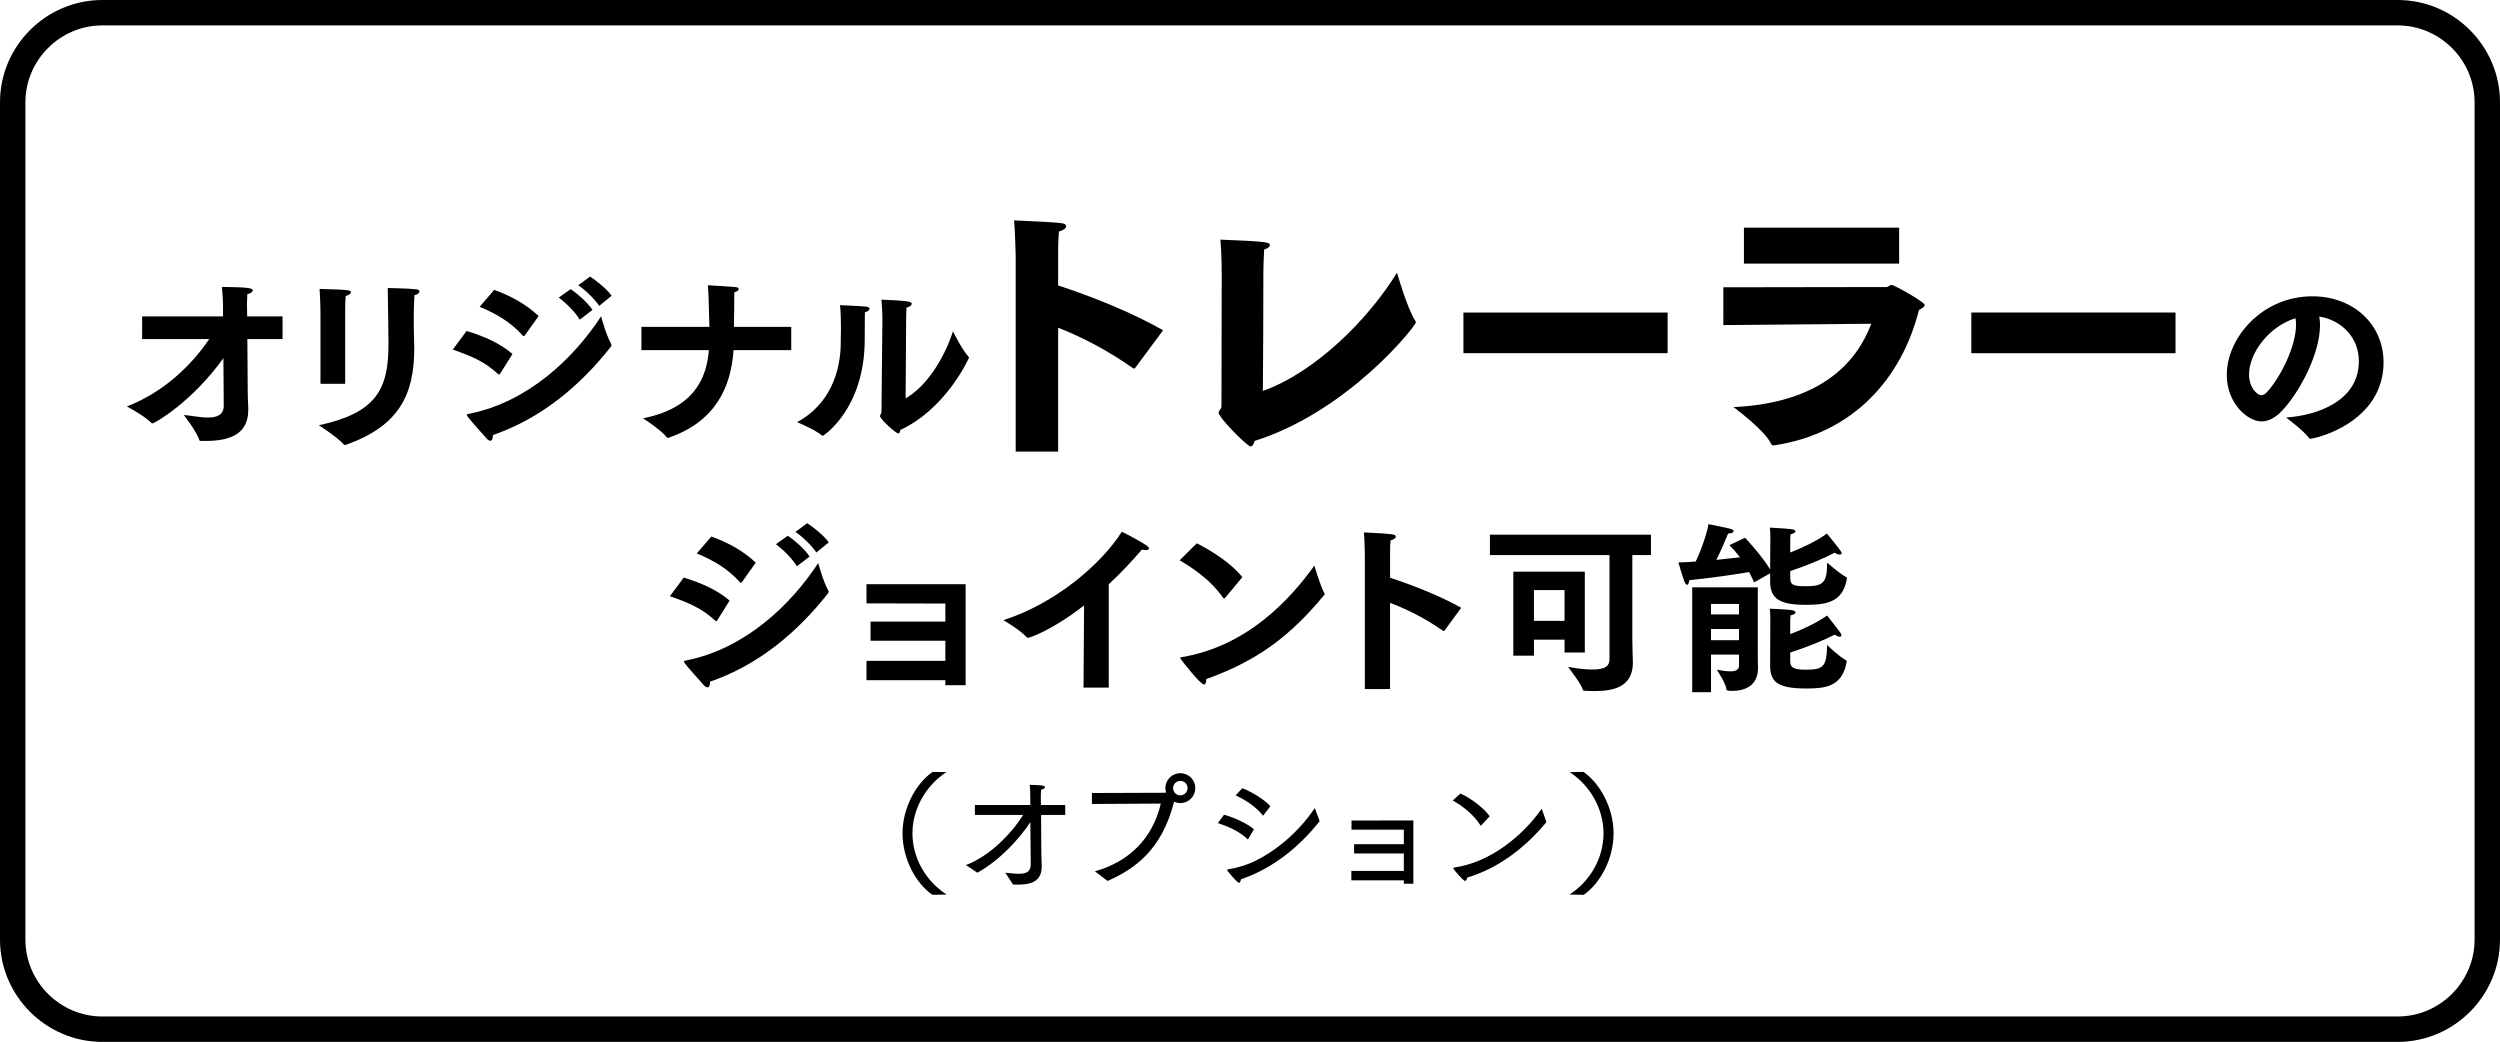 <?xml version="1.0" encoding="utf-8"?>
<!-- Generator: Adobe Illustrator 16.0.0, SVG Export Plug-In . SVG Version: 6.00 Build 0)  -->
<!DOCTYPE svg PUBLIC "-//W3C//DTD SVG 1.1//EN" "http://www.w3.org/Graphics/SVG/1.1/DTD/svg11.dtd">
<svg version="1.1" id="レイヤー_1" xmlns="http://www.w3.org/2000/svg" xmlns:xlink="http://www.w3.org/1999/xlink" x="0px"
	 y="0px" width="593.687px" height="247.425px" viewBox="-157.402 -65.599 593.687 247.425"
	 enable-background="new -157.402 -65.599 593.687 247.425" xml:space="preserve">
<g id="ヘッダー_xFF06_フッダー" display="none">
	<rect x="-899.815" y="-9099.355" display="inline" fill="#FFFFFF" width="1500" height="11744.635"/>
</g>
<g id="写真2">
</g>
<g id="文字">
	<g>
		
			<path fill="none" stroke="#000000" stroke-width="6.035" stroke-linecap="round" stroke-linejoin="round" stroke-miterlimit="10" d="
			M433.267,157.521c0,11.708-9.579,21.288-21.288,21.288h-545.076c-11.708,0-21.288-9.58-21.288-21.288V-41.294
			c0-11.708,9.58-21.288,21.288-21.288h545.076c11.709,0,21.288,9.58,21.288,21.288V157.521z"/>
	</g>
	<g>
		<g>
			<path d="M-123.646,9.535h19.208V7.259c0-1.268-0.045-2.405-0.262-4.723c5.602,0.087,7.309,0.175,7.309,0.832
				c0,0.349-0.483,0.744-1.271,0.873c-0.086,1.052-0.086,2.539-0.086,2.539l0.043,2.756h8.401v5.382h-8.358l0.087,11.987
				c0,2.187,0.132,4.027,0.132,4.417c0,0.133,0,0.31,0,0.438c0,6.081-4.943,7.351-10.149,7.351c-0.352,0-0.745,0-1.097,0
				c-0.219,0-0.349-0.043-0.394-0.264c-0.613-1.967-3.676-5.904-3.676-5.904c1.576,0.131,3.851,0.613,5.73,0.613
				c2.1,0,3.764-0.572,3.764-2.844c0,0-0.044-5.031-0.087-11.247c-7.57,10.546-16.407,15.49-16.845,15.49
				c-0.087,0-0.175-0.043-0.307-0.177c-1.4-1.484-5.688-3.85-5.775-3.85c8.924-3.458,15.487-9.977,19.56-16.012h-15.928V9.535
				H-123.646z"/>
			<path d="M-59.153,10.454c0,1.574,0.045,3.283,0.087,4.769c0,0.613,0.044,1.225,0.044,1.838c0,11.114-3.632,18.506-16.234,22.97
				c-0.087,0.044-0.175,0.044-0.219,0.044c-0.175,0-0.262-0.087-0.394-0.221c-1.488-1.707-5.818-4.463-5.818-4.463
				c13.562-2.931,16.539-8.444,16.539-19.207c0-0.611-0.132-12.382-0.174-13.388c0,0,4.943,0.087,6.782,0.306
				c0.526,0.046,0.745,0.264,0.745,0.526c0,0.308-0.437,0.747-1.182,0.873C-59.021,5.245-59.153,7.567-59.153,10.454z M-81.292,9.49
				c0,0,0-3.632-0.219-6.476c7.221,0.177,7.438,0.308,7.438,0.788c0,0.308-0.396,0.698-1.227,0.875
				c-0.132,1.181-0.132,3.283-0.132,3.283v17.587h-5.863V9.49H-81.292z"/>
			<path d="M-46.598,12.993c4.026,1.224,7.919,2.885,10.896,5.465l-2.931,4.682c-0.089,0.133-0.132,0.223-0.264,0.223
				c-0.044,0-0.132-0.046-0.219-0.133c-3.193-2.931-6.037-4.153-10.766-5.814L-46.598,12.993z M-12.293,16.011
				c0.087,0.131,0.087,0.262,0.087,0.349c0,0.175-0.045,0.308-0.175,0.438c-7.309,9.274-16.541,16.977-27.96,20.914
				c0,0.832-0.221,1.357-0.612,1.357c-0.262,0-0.57-0.174-0.92-0.572c-1.007-1.181-3.764-4.112-4.552-5.291
				c-0.087-0.133-0.132-0.223-0.132-0.264c0-0.174,0.219-0.22,0.483-0.262c14.089-2.757,24.981-13.303,31.416-23.147
				C-14.656,9.535-13.478,13.955-12.293,16.011z M-40.035,3.235c4.068,1.488,7.613,3.457,10.544,6.214l-3.238,4.551
				c-0.132,0.133-0.22,0.22-0.307,0.22c-0.089,0-0.132-0.046-0.222-0.133c-2.844-3.149-6.125-5.118-10.24-6.827L-40.035,3.235z
				 M-21.877,3.06c1.357,0.919,3.94,3.019,5.164,4.943l-3.019,2.32c-0.92-1.663-3.283-4.027-4.989-5.251L-21.877,3.06z
				 M-17.284,0.083c1.271,0.788,4.071,2.975,5.121,4.553l-2.931,2.408c-1.05-1.576-3.325-3.809-4.991-4.904L-17.284,0.083z"/>
			<path d="M-5.079,12.028h16.145c-0.219-7.875-0.219-8.049-0.349-9.889c0,0,5.164,0.31,6.608,0.437
				c0.483,0.046,0.7,0.264,0.7,0.484c0,0.262-0.351,0.569-1.049,0.744c0,2.844-0.045,5.731-0.087,8.224h13.607v5.513H16.799
				c-0.613,9.015-4.465,17.022-15.359,20.785c-0.087,0.046-0.132,0.087-0.219,0.087s-0.219-0.087-0.309-0.218
				c-1.531-1.838-5.602-4.463-5.602-4.463c12.12-2.41,15.098-9.495,15.622-16.191H-5.081v-5.513H-5.079z"/>
			<path d="M48.339,7.218c0.437,0.042,0.743,0.262,0.743,0.524c0,0.308-0.349,0.613-1.095,0.832c0,1.401-0.044,5.031-0.044,5.996
				c0,0.175,0,0.349,0,0.48c0,16.45-9.801,22.839-9.931,22.839c-0.089,0-0.132-0.044-0.221-0.085
				c-1.75-1.447-5.905-3.151-5.905-3.151c7.658-4.112,10.37-11.858,10.37-18.902c0-0.262,0-0.571,0-0.832
				c0,0,0.045-1.139,0.045-2.625c0-1.707-0.045-3.938-0.22-5.426C42.87,6.91,46.325,7.043,48.339,7.218z M57.659,29.005
				c5.031-2.886,9.186-9.538,11.245-15.924c0,0,2.099,4.287,3.632,5.95c0.132,0.131,0.175,0.22,0.175,0.308
				c0,0.043-5.295,12.033-16.278,17.153c-0.086,0.482-0.218,0.832-0.523,0.832c-0.571,0-4.333-3.414-4.333-4.112
				c0-0.31,0.349-0.526,0.349-0.965c0.045-3.717,0.222-21.963,0.222-21.963c0-0.788-0.045-2.582-0.222-4.726
				c6.169,0.262,7.177,0.437,7.177,0.963c0,0.349-0.437,0.788-1.225,0.918c-0.087,1.096-0.087,2.318-0.087,2.318L57.659,29.005z"/>
			<path d="M83.799-4.734c0,0-0.124-5.627-0.371-8.534c3.276,0.185,9.029,0.37,11.316,0.678c0.62,0.062,1.052,0.374,1.052,0.744
				s-0.494,0.865-1.731,1.237C93.88-8.568,93.88-5.908,93.88-5.908v8.101c7.853,2.537,17.688,6.495,24.924,10.638l-6.557,8.844
				c-0.059,0.125-0.185,0.247-0.311,0.247c-0.124,0-0.246-0.06-0.433-0.187c-5.875-4.141-11.751-7.172-17.624-9.523v29.439H83.799
				V-4.734z"/>
			<path d="M178.678,10.544c0.126,0.125,0.126,0.31,0.126,0.433c0,0.865-16.082,21.153-38.285,28.14
				c-0.186,0.68-0.433,1.299-0.928,1.299c-0.865,0-7.607-6.927-7.607-7.979c0-0.557,0.679-0.867,0.679-1.546
				c0-6.062,0.062-30.862,0.062-30.862c0-1.177,0-5.133-0.311-8.723c11.443,0.435,11.753,0.68,11.753,1.299
				c0,0.37-0.492,0.805-1.361,1.052c-0.062,0.802-0.188,4.143-0.188,5.01c0,8.656-0.062,22.945-0.122,28.572
				c12.185-4.326,24.799-16.635,31.851-28.076C174.349-0.836,176.763,7.634,178.678,10.544z"/>
			<path d="M190.126,8.625h48.488v9.646h-48.488V8.625z"/>
			<path d="M251.853,2.627l38.718-0.062c0.495,0,0.742-0.493,1.297-0.493c0.495,0,7.794,4.021,7.794,4.758
				c0,0.375-0.492,0.747-1.361,1.179c-4.083,16.201-15.525,29.315-34.388,32.159c-0.06,0-0.06,0-0.122,0
				c-0.25,0-0.495-0.125-0.62-0.372c-1.297-3.091-8.907-8.721-8.907-8.721c20.596-0.99,29.191-10.451,32.718-19.792l-35.13,0.31
				V2.627H251.853z M256.738-11.536h36.859V-3h-36.859V-11.536z"/>
			<path d="M310.74,8.625h48.488v9.646H310.74V8.625L310.74,8.625z"/>
			<path d="M402.77,20.169c0-5.559-4.066-9.758-9.405-10.592c0.131,0.659,0.175,1.313,0.175,2.06c0,6.646-4.682,15.66-8.927,20.211
				c-1.661,1.796-3.324,2.626-4.989,2.626c-3.193,0-8.225-4.2-8.225-11.027c0-8.881,8.446-18.683,20.303-18.683
				c9.8,0,16.931,6.696,16.931,15.708c-0.044,14.263-16.099,18.113-17.413,18.113c-0.133,0-0.221-0.043-0.308-0.174
				c-1.181-1.707-5.426-4.854-5.426-4.854C392.928,33.031,402.77,29.62,402.77,20.169z M376.691,23.319
				c0,3.283,2.059,4.944,2.844,4.944c0.484,0,1.009-0.262,1.447-0.788c3.236-3.542,6.868-10.893,6.868-15.97
				c0-0.523-0.045-1.05-0.133-1.53C381.415,11.897,376.691,18.244,376.691,23.319z"/>
			<path d="M4.967,71.56c4.025,1.225,7.919,2.888,10.896,5.468l-2.932,4.682c-0.089,0.131-0.132,0.221-0.264,0.221
				c-0.045,0-0.132-0.046-0.219-0.132c-3.193-2.933-6.038-4.153-10.766-5.816L4.967,71.56z M39.273,74.578
				c0.087,0.133,0.087,0.262,0.087,0.35c0,0.175-0.044,0.31-0.174,0.438c-7.309,9.276-16.541,16.977-27.96,20.914
				c0,0.831-0.221,1.357-0.613,1.357c-0.262,0-0.571-0.175-0.919-0.569c-1.007-1.184-3.764-4.114-4.552-5.293
				c-0.087-0.131-0.132-0.221-0.132-0.265c0-0.175,0.219-0.218,0.483-0.262c14.088-2.757,24.981-13.303,31.414-23.146
				C36.907,68.103,38.089,72.523,39.273,74.578z M11.53,61.801c4.068,1.489,7.613,3.458,10.544,6.215l-3.238,4.55
				c-0.132,0.134-0.219,0.221-0.307,0.221c-0.089,0-0.132-0.046-0.221-0.133c-2.844-3.149-6.125-5.116-10.24-6.827L11.53,61.801z
				 M29.688,61.627c1.358,0.919,3.94,3.019,5.165,4.943l-3.019,2.32c-0.92-1.663-3.283-4.025-4.991-5.252L29.688,61.627z
				 M34.282,58.652c1.271,0.786,4.071,2.974,5.12,4.551L36.47,65.61c-1.049-1.575-3.325-3.809-4.989-4.901L34.282,58.652z"/>
			<path d="M48.367,91.336h18.727v-4.769H49.329v-4.551h17.765V77.73l-18.727-0.045v-4.549h23.542v23.976h-4.815v-1.181H48.367
				V91.336z"/>
			<path d="M100.039,78.166c-8.226,6.387-13.213,7.698-13.258,7.698c-0.132,0-0.262-0.043-0.396-0.174
				c-1.443-1.62-5.511-4.025-5.511-4.025c12.293-3.896,23.275-13.301,28.134-21.003c0,0,3.938,1.969,5.862,3.282
				c0.394,0.263,0.571,0.524,0.571,0.699c0,0.262-0.264,0.396-0.745,0.396c-0.264,0-0.571-0.046-0.919-0.133
				c-2.364,2.757-5.033,5.601-7.877,8.229v24.546h-5.993L100.039,78.166z"/>
			<path d="M126.811,63.419c3.809,1.925,8.403,4.945,10.808,8.052l-4.113,4.943c-0.087,0.044-0.132,0.087-0.222,0.087
				c-0.087,0-0.175-0.046-0.262-0.175c-2.669-3.896-6.608-6.695-10.281-8.881L126.811,63.419z M157.088,75.236
				c0.046,0.087,0.087,0.173,0.087,0.26s-0.043,0.133-0.131,0.221c-8.095,9.8-15.883,15.62-28.002,19.951c0,0.043,0,0.087,0,0.177
				c0,0.613-0.174,1.093-0.526,1.093c-0.92,0-5.206-5.601-5.468-5.951c-0.132-0.129-0.175-0.263-0.175-0.35s0.087-0.131,0.35-0.175
				c15.62-2.623,25.769-13.737,31.503-21.745C154.727,68.716,156.215,73.747,157.088,75.236z"/>
			<path d="M166.713,66.263c0,0-0.046-3.499-0.22-5.424c6.87,0.349,7.571,0.393,7.571,1.008c0,0.304-0.35,0.655-1.225,0.871
				c-0.131,0.921-0.131,2.061-0.131,2.672c0,0.308,0,0.521,0,0.521v5.692c5.162,1.659,12.207,4.463,16.889,7.133l-3.938,5.38
				c-0.046,0.087-0.133,0.131-0.223,0.131c-0.043,0-0.131-0.044-0.218-0.087c-4.112-2.888-8.401-5.033-12.516-6.607v20.478h-5.993
				V66.263H166.713z"/>
			<path d="M196.417,61.365h38.241v4.856h-4.42v20.26c0,2.143,0.131,4.505,0.131,5.251c0,5.731-4.461,6.781-9.056,6.781
				c-0.831,0-1.661-0.044-2.449-0.087c-0.262,0-0.308,0-0.395-0.263c-0.396-1.442-3.501-5.38-3.501-5.38
				c2.495,0.437,4.42,0.611,5.862,0.611c3.019,0,3.981-0.875,3.981-2.407V66.221h-28.396V61.365L196.417,61.365z M201.972,70.156
				h16.979v19.209h-4.813v-3.064h-7.264v3.809h-4.901V70.156z M214.137,81.842v-7.308h-7.264v7.308H214.137z"/>
			<path d="M262.963,70.554l-3.805,2.144c-0.35-0.788-0.746-1.62-1.183-2.451c-3.019,0.525-9.449,1.488-14.223,1.925
				c-0.043,0.569-0.22,1.094-0.523,1.094c-0.175,0-0.396-0.217-0.613-0.742c-0.262-0.57-1.444-4.551-1.444-4.551
				c1.27-0.046,2.669-0.088,4.113-0.223c1.62-3.324,2.976-7.875,3.019-8.881c0,0,4.593,0.919,5.164,1.093
				c0.613,0.175,0.834,0.397,0.834,0.572c0,0.308-0.528,0.569-1.313,0.569c-0.657,1.574-1.661,3.981-2.801,6.258
				c2.061-0.223,4.027-0.438,5.603-0.615c-0.785-1.048-1.619-2.013-2.494-2.886c0,0,3.455-1.661,3.719-1.748
				c0,0,4.068,4.33,5.95,7.523l0.043-7.175c0,0,0-0.175,0-0.437c0-0.525,0-1.488-0.131-2.322c0,0,3.807,0.175,5.341,0.397
				c0.437,0.042,0.744,0.262,0.744,0.523c0,0.221-0.308,0.482-1.139,0.657c-0.088,0.659-0.088,1.399-0.088,1.663v2.67
				c2.799-1.096,6.302-2.716,8.709-4.508c0,0,2.58,3.149,3.28,4.156c0.131,0.22,0.219,0.352,0.219,0.482
				c0,0.262-0.175,0.349-0.48,0.349c-0.31,0-0.7-0.131-1.181-0.437c-2.626,1.399-6.518,3.019-10.547,4.376v1.486
				c0,1.884,0.744,2.101,3.807,2.101c4.158,0,4.946-0.963,4.946-5.601c0,0,2.931,2.579,4.503,3.413
				c0.133,0.087,0.222,0.177,0.222,0.264c0,0.088-0.043,0.132-0.043,0.219c-0.921,5.251-4.42,6.124-9.584,6.124
				c-6.125,0-8.621-1.268-8.621-5.511v-1.973H262.963z M244.456,73.878h15.575v14.527c0,2.317,0,3.457,0.046,4.417
				c0,0.088,0,0.175,0,0.221c0,4.245-3.149,5.426-6.129,5.426c-1.223,0-1.31-0.087-1.355-0.349
				c-0.175-1.574-2.317-4.682-2.317-4.682c0.829,0.131,2.143,0.393,3.236,0.393c1.14,0,2.059-0.304,2.059-1.355v-2.624h-6.65v8.925
				h-4.464V73.878z M255.567,80.31v-2.492h-6.65v2.492H255.567z M255.567,86.437v-2.67h-6.65v2.67H255.567z M263.004,81.886
				c0,0,0-0.177,0-0.438c0-0.57,0-1.576-0.131-2.497c0,0,3.765,0.133,5.341,0.352C268.65,79.389,269,79.61,269,79.827
				c0,0.263-0.35,0.524-1.184,0.699c-0.087,0.7-0.087,1.4-0.087,1.706v2.759c2.8-1.05,6.301-2.669,8.75-4.417
				c0,0,2.536,3.192,3.239,4.199c0.133,0.175,0.175,0.349,0.175,0.484c0,0.216-0.134,0.347-0.437,0.347
				c-0.309,0-0.701-0.175-1.182-0.482c-2.625,1.358-6.52,2.932-10.546,4.245v1.882c0,1.269,0.218,2.187,3.503,2.187
				c4.33,0,5.164-0.569,5.251-5.862c0,0,2.974,2.845,4.329,3.499c0.22,0.133,0.353,0.223,0.353,0.397
				c0,0.043-0.045,0.131-0.045,0.22c-1.098,5.817-5.077,6.212-9.584,6.212c-7.044,0-8.575-1.707-8.575-5.513L263.004,81.886z"/>
		</g>
	</g>
	<g>
		<g>
			<path d="M64.024,146.894c-3.875-2.632-7.098-8.488-7.098-14.595c0-6.105,3.285-11.96,7.159-14.596l3.25,0.062
				c-4.894,3.193-8.053,8.769-8.053,14.533c0,5.766,3.098,11.31,8.115,14.534L64.024,146.894z"/>
			<path d="M81.333,141.656c1.148,0.094,2.295,0.247,3.255,0.247c1.61,0,2.787-0.432,2.787-2.23c0,0-0.029-4.804-0.091-10.041
				c-2.574,3.936-7.28,9.079-12.582,12.022c0,0-2.603-1.768-2.727-1.825c5.706-2.14,10.94-7.593,13.575-11.899H74.112v-2.357h13.173
				l-0.029-2.231c0-0.931-0.034-1.702-0.125-2.571c2.694,0.092,3.625,0.125,3.625,0.558c0,0.249-0.34,0.496-0.933,0.619
				c-0.061,0.96-0.061,1.86-0.061,1.86l0.034,1.766h5.763v2.357h-5.733l0.062,9.172c0.035,1.518,0.092,2.757,0.092,3.035
				c0,0.035,0,0.035,0,0.062c0,3.719-2.911,4.278-5.637,4.278c-0.402,0-0.807,0-1.178-0.033L81.333,141.656z"/>
			<path d="M102.613,141.318c8.245-2.326,13.728-7.904,15.651-16.087l-16.362,0.094v-2.603l17.23-0.061
				c0.154,0,0.28-0.033,0.371-0.096c-0.091-0.308-0.154-0.648-0.154-1.021c0-1.95,1.58-3.53,3.563-3.53
				c1.95,0,3.534,1.58,3.534,3.53c0,1.983-1.584,3.565-3.534,3.565c-0.527,0-1.022-0.094-1.456-0.312h-0.034
				c-2.972,11.527-9.358,15.957-15.804,18.81L102.613,141.318z M124.616,121.545c0-0.93-0.777-1.705-1.706-1.705
				c-0.959,0-1.733,0.775-1.733,1.705c0,0.961,0.773,1.736,1.733,1.736C123.836,123.283,124.616,122.506,124.616,121.545z"/>
			<path d="M133.276,127.869c2.421,0.682,5.454,2.046,7.097,3.47l-1.426,2.418c-1.92-1.858-4.398-2.976-7.127-3.904L133.276,127.869
				z M155.994,129.387c-4.836,6.137-11.188,11.28-18.688,13.82c-0.061,0.401-0.217,0.836-0.494,0.836
				c-0.432,0-2.665-2.757-2.728-2.851c-0.029-0.06-0.061-0.122-0.061-0.185s0.061-0.125,0.221-0.156
				c2.167-0.372,4.398-0.991,6.627-2.104c5.272-2.636,10.444-7.16,13.945-12.459L155.994,129.387z M137.617,121.578
				c2.386,0.93,5.176,2.665,6.661,4.274l-1.733,2.264c-1.551-2.046-4.214-3.781-6.507-4.835L137.617,121.578z"/>
			<path d="M163.512,141.222h12.461v-4.151h-11.809v-2.199h11.809v-3.438h-12.428v-2.171l14.689-0.031v15.031h-2.262v-0.805h-12.461
				V141.222z"/>
			<path d="M189.41,122.845c2.574,1.147,5.58,3.472,6.944,5.393l-2.108,2.295c-1.518-2.543-4.341-4.773-6.665-6.044L189.41,122.845z
				 M209.834,129.634c-4.927,5.95-11.313,10.939-18.811,13.17c-0.124,0.528-0.278,0.807-0.498,0.807
				c-0.401,0-2.479-2.418-2.757-2.881c-0.029-0.033-0.062-0.094-0.062-0.156c0-0.061,0.062-0.123,0.218-0.156
				c8.617-1.205,16.367-7.621,20.796-13.972L209.834,129.634z"/>
			<path d="M215.306,146.833c5.019-3.225,8.087-8.769,8.087-14.534c0-5.765-3.131-11.34-8.024-14.533l3.249-0.062
				c3.875,2.636,7.16,8.49,7.16,14.596c0,6.106-3.225,11.963-7.098,14.595L215.306,146.833z"/>
		</g>
	</g>
</g>
<g id="プルダウン" display="none">
</g>
</svg>
